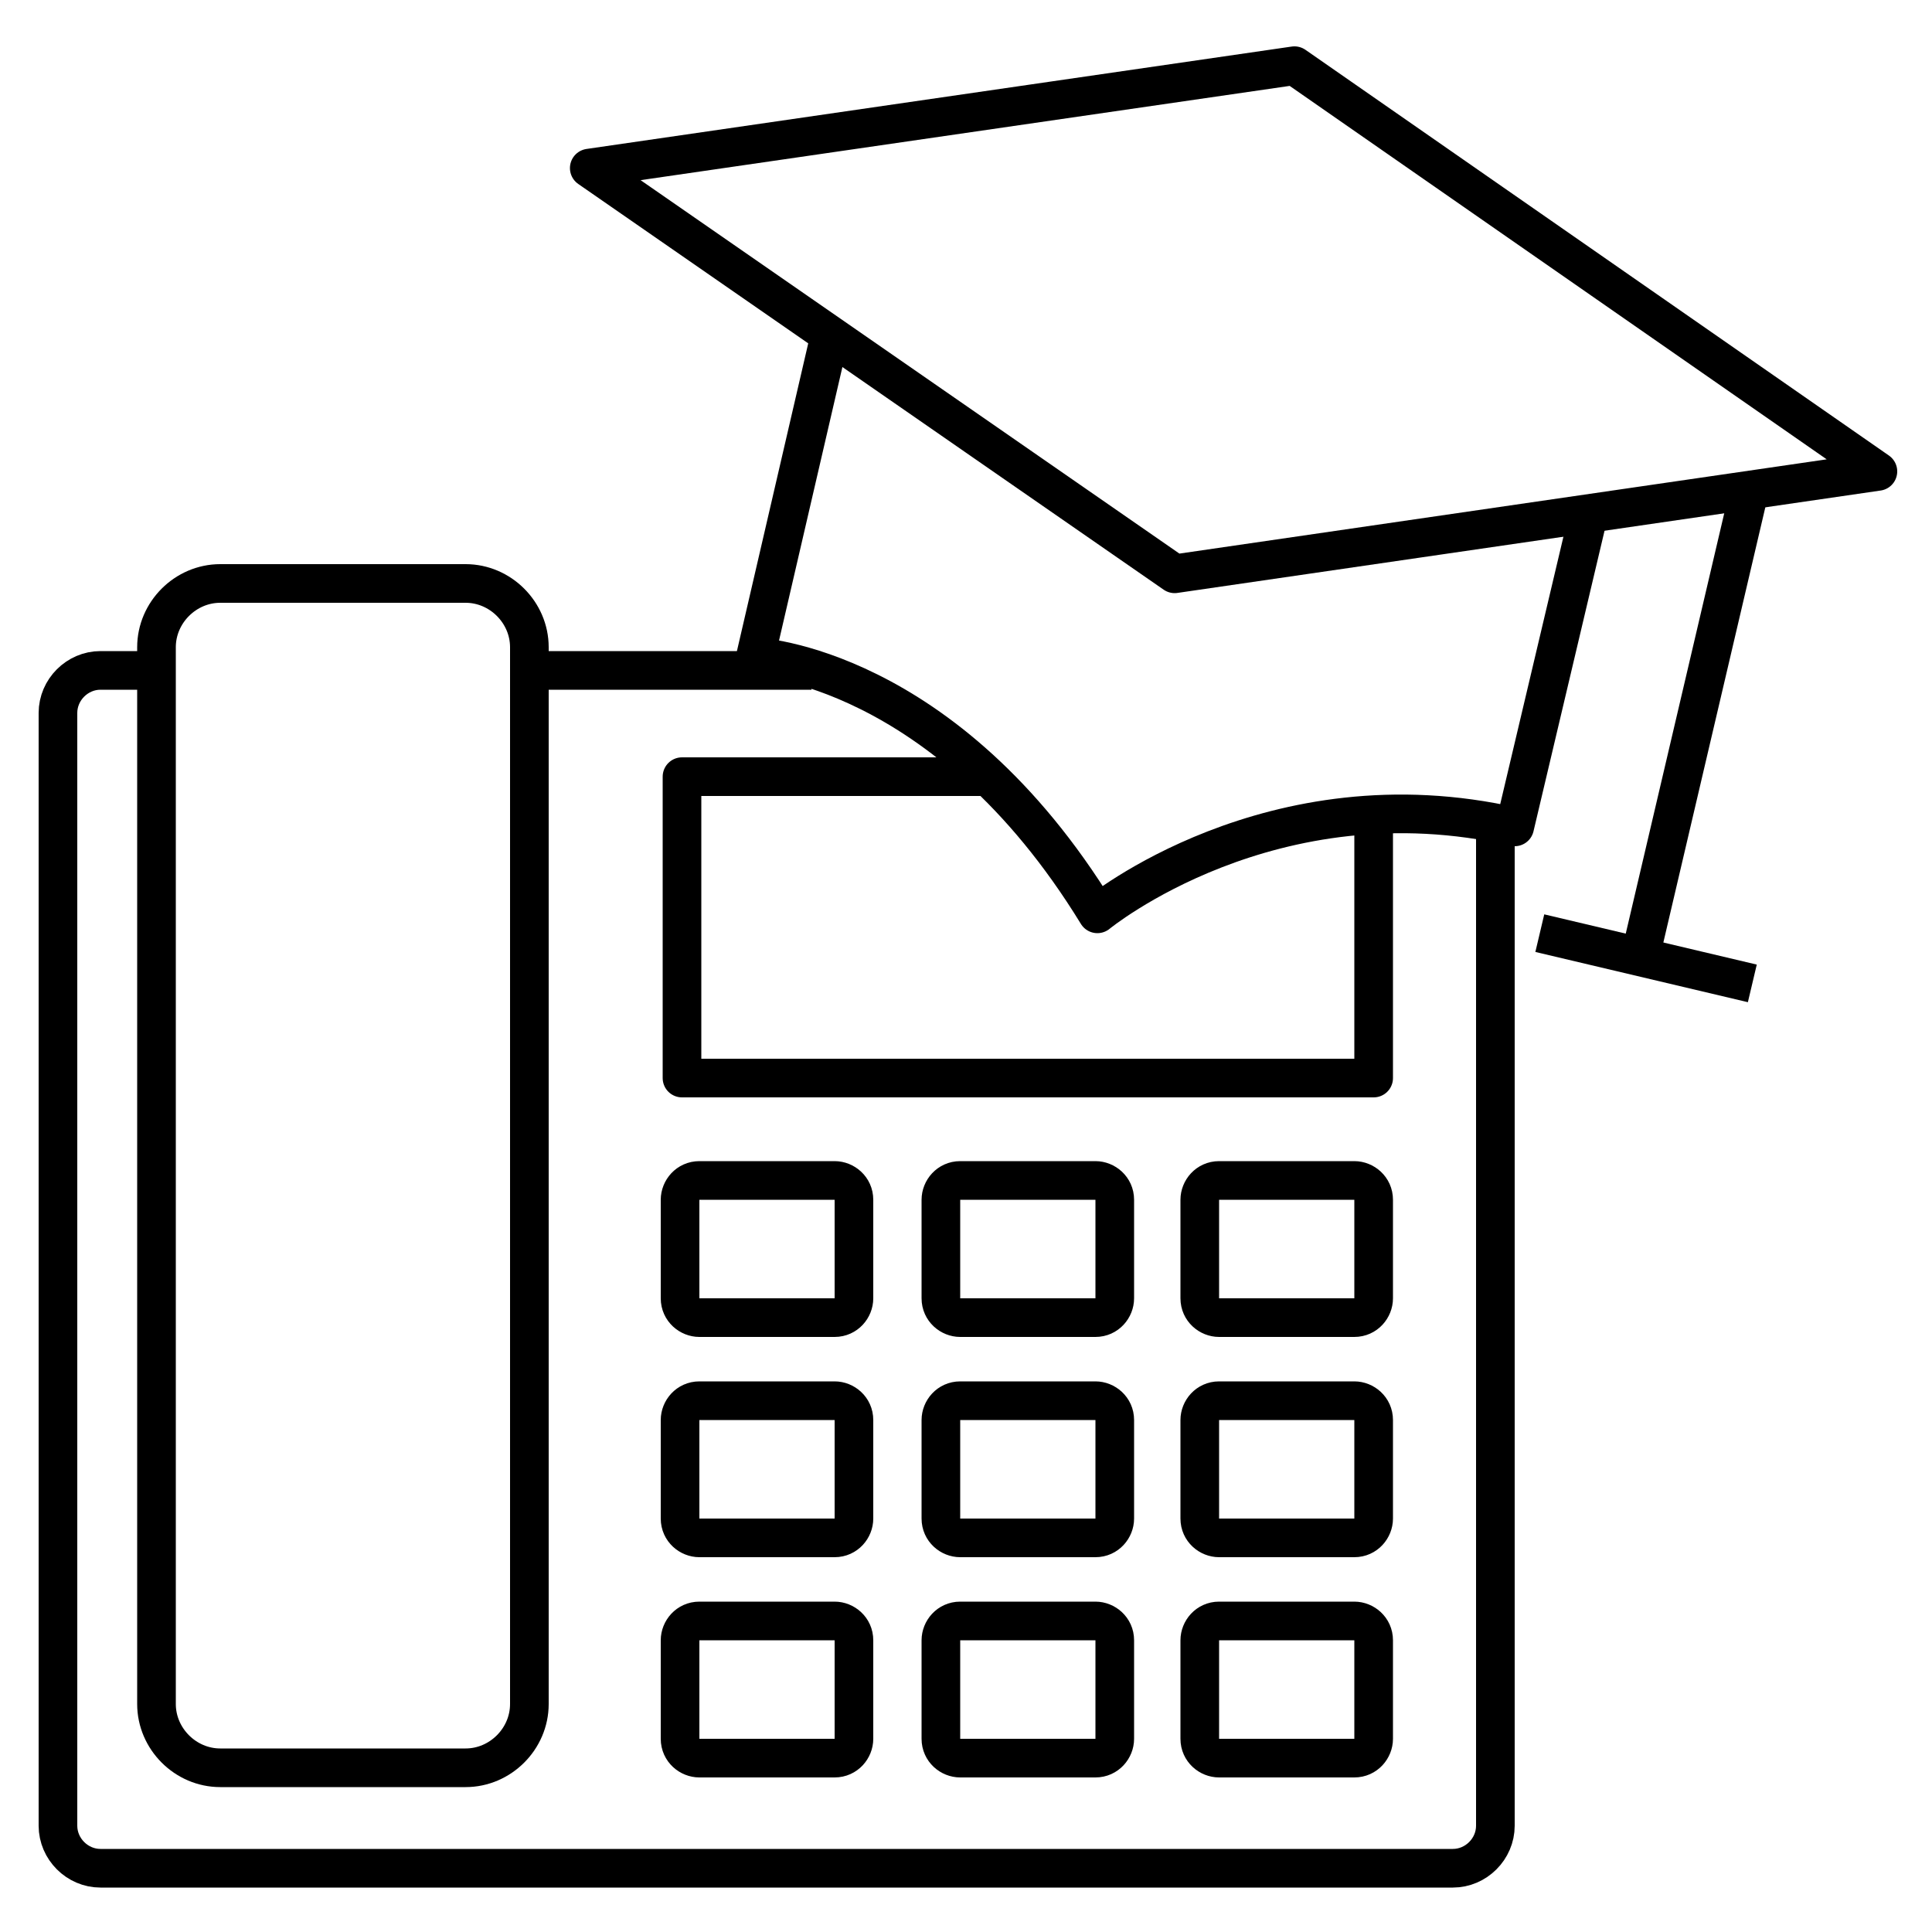 <?xml version="1.0" encoding="utf-8"?>
<!-- Generator: Adobe Illustrator 23.1.1, SVG Export Plug-In . SVG Version: 6.00 Build 0)  -->
<svg version="1.1" id="Layer_1" xmlns="http://www.w3.org/2000/svg" xmlns:xlink="http://www.w3.org/1999/xlink" x="0px" y="0px"
	 viewBox="0 0 100 100" style="enable-background:new 0 0 100 100;" xml:space="preserve">
<style type="text/css">
	.st0{fill:none;stroke:#000000;stroke-width:2;stroke-linejoin:round;stroke-miterlimit:10;}
	.st1{fill:none;stroke:#FF0000;stroke-width:2;stroke-miterlimit:10;}
	.st2{fill:none;stroke:#FF0000;stroke-width:2;stroke-linejoin:round;stroke-miterlimit:10;}
	.st3{fill:none;stroke:#000000;stroke-width:2;stroke-linecap:round;stroke-miterlimit:10;}
	.st4{fill:none;stroke:#000000;stroke-width:2;stroke-miterlimit:10;}
</style>
<g>
	<polyline class="st0" points="71.1,42.1 71.1,55.8 35.3,55.8 35.3,40.2 50.9,40.2 	"/>
	<path class="st0" d="M77.4,43.2v51.3c0,1.2-1,2.2-2.2,2.2H5.2c-1.2,0-2.2-1-2.2-2.2V36.9c0-1.2,1-2.2,2.2-2.2h2.9"/>
	<line class="st0" x1="27.3" y1="34.7" x2="42" y2="34.7"/>
	<g>
		<g>
			<path class="st0" d="M57.7,78.6c0,0.5-0.4,1-1,1h-7c-0.5,0-1-0.4-1-1v-5.1c0-0.5,0.4-1,1-1h7c0.5,0,1,0.4,1,1V78.6z"/>
			<path class="st0" d="M71.1,78.6c0,0.5-0.4,1-1,1h-7c-0.5,0-1-0.4-1-1v-5.1c0-0.5,0.4-1,1-1h7c0.5,0,1,0.4,1,1V78.6z"/>
			<path class="st0" d="M44.2,78.6c0,0.5-0.4,1-1,1h-7c-0.5,0-1-0.4-1-1v-5.1c0-0.5,0.4-1,1-1h7c0.5,0,1,0.4,1,1V78.6z"/>
		</g>
		<g>
			<g>
				<path class="st0" d="M57.7,67.2c0,0.5-0.4,1-1,1h-7c-0.5,0-1-0.4-1-1v-5.1c0-0.5,0.4-1,1-1h7c0.5,0,1,0.4,1,1V67.2z"/>
				<path class="st0" d="M71.1,67.2c0,0.5-0.4,1-1,1h-7c-0.5,0-1-0.4-1-1v-5.1c0-0.5,0.4-1,1-1h7c0.5,0,1,0.4,1,1V67.2z"/>
				<path class="st0" d="M44.2,67.2c0,0.5-0.4,1-1,1h-7c-0.5,0-1-0.4-1-1v-5.1c0-0.5,0.4-1,1-1h7c0.5,0,1,0.4,1,1V67.2z"/>
			</g>
			<g>
				<path class="st0" d="M57.7,90c0,0.5-0.4,1-1,1h-7c-0.5,0-1-0.4-1-1v-5.1c0-0.5,0.4-1,1-1h7c0.5,0,1,0.4,1,1V90z"/>
				<path class="st0" d="M71.1,90c0,0.5-0.4,1-1,1h-7c-0.5,0-1-0.4-1-1v-5.1c0-0.5,0.4-1,1-1h7c0.5,0,1,0.4,1,1V90z"/>
				<path class="st0" d="M44.2,90c0,0.5-0.4,1-1,1h-7c-0.5,0-1-0.4-1-1v-5.1c0-0.5,0.4-1,1-1h7c0.5,0,1,0.4,1,1V90z"/>
			</g>
		</g>
	</g>
	<path class="st0" d="M27.4,88.2c0,1.8-1.5,3.3-3.3,3.3H11.4c-1.8,0-3.3-1.5-3.3-3.3V33.5c0-1.8,1.5-3.3,3.3-3.3h12.7
		c1.8,0,3.3,1.5,3.3,3.3V88.2z"/>
	<g>
		<line class="st0" x1="79.7" y1="48.3" x2="90.7" y2="50.9"/>
		<g>
			<path class="st0" d="M42.9,17.6L39.1,34c0,0,9.8,0.4,17.7,13.3c0,0,9-7.4,21.6-4.5l3.9-16.5"/>
			<line class="st0" x1="90.5" y1="25.6" x2="84.9" y2="49.5"/>
			<polygon class="st0" points="30.5,8.7 60.8,29.7 97.2,24.4 67,3.4 			"/>
		</g>
	</g>
</g>
</svg>
